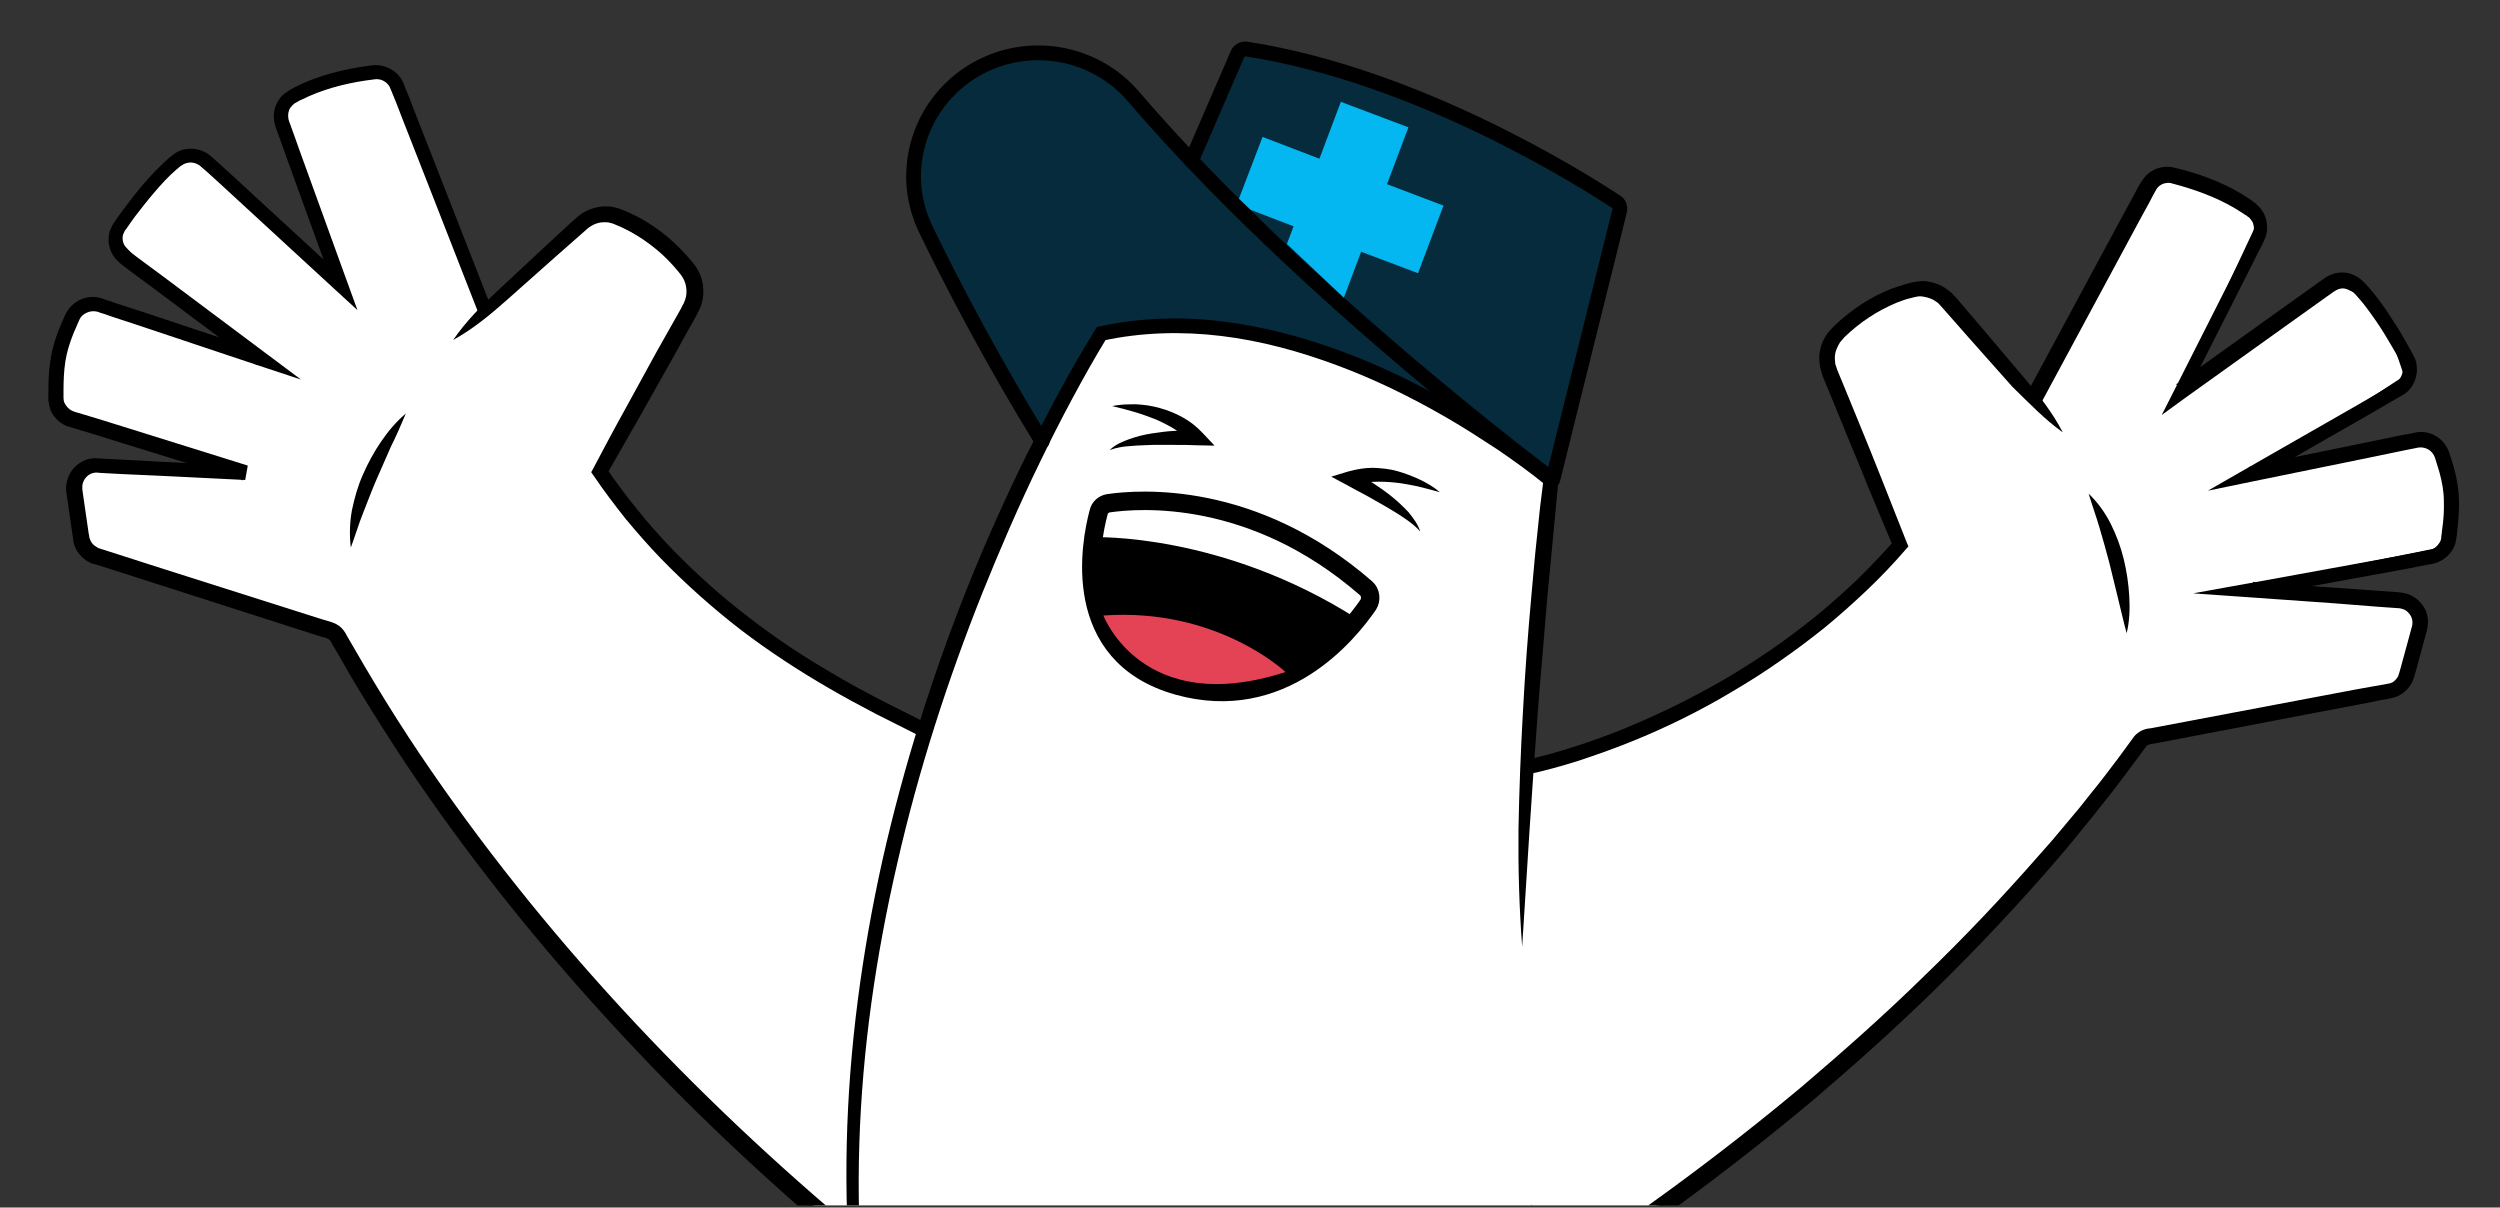 <?xml version="1.0" encoding="UTF-8" standalone="no"?><!DOCTYPE svg PUBLIC "-//W3C//DTD SVG 1.1//EN" "http://www.w3.org/Graphics/SVG/1.1/DTD/svg11.dtd"><svg width="100%" height="100%" viewBox="0 0 677 327" version="1.1" xmlns="http://www.w3.org/2000/svg" xmlns:xlink="http://www.w3.org/1999/xlink" xml:space="preserve" xmlns:serif="http://www.serif.com/" style="fill-rule:evenodd;clip-rule:evenodd;stroke-linecap:round;stroke-linejoin:round;stroke-miterlimit:1.5;"><rect x="0" y="0" width="677" height="327" fill="#333333" stroke="none"/><rect id="Artboard1" x="0" y="0" width="676.219" height="326.414" style="fill:none;"/><clipPath id="_clip1"><rect x="0" y="0" width="676.219" height="326.414"/></clipPath><g clip-path="url(#_clip1)"><path d="M417.552,347.188l45.642,-29.794l59.353,-51.351l58.056,-65.54l69.629,-14.605l5.026,-18.2l-4.361,-4.639l-40.821,-4.071l51.656,-10.411l2.599,-11.564l-2.761,-13.542l-4.979,-4.139l-41.597,6.705l36.65,-24.031l-3.743,-10.89l-8.536,-11.646l-5.596,-2.501l-11.13,6.129l-21.127,14.319l-10.832,7.941l20.789,-44.424l-3.417,-5.825l-14.776,-6.086l-10.107,-0.42l-33.069,58.81l-23.681,-26.664l-7.884,-3.249l-10.518,5.13l-11.93,10.252l-1.121,7.386l19.146,46.88l-24.001,23.175l-29.52,19.529l-27.108,10.873l-20.217,6.98l5.866,-76.725l-7.628,-6.763l-18.974,-13.108l-23.545,-11.486l-23.735,-7.584l-20.219,-4.071l-18.726,0.491l-9.147,2.231l-15.519,28.447l-17.91,37.913l-13.736,39.732l-7.033,-1.796l-36.665,-22.981l-25.271,-21.419l-19.302,-22.906l15.232,-26.644l11.246,-22.201l-2.271,-6.002l-9.039,-7.268l-13.856,-7.81l-7.593,4.259l-24.776,21.886l-25.447,-63.301l-9.043,-0.159l-19.383,7.052l-0.891,7.554l15.387,41.726l-28.674,-26.103l-10.55,-8.123l-6.962,3.692l-8.293,9.126l-5.841,8.98l11.08,11.78l17.524,12.357l6.107,5.806l-39.131,-11.639l-6.661,2.538l-2.51,6.702l-2.213,9.375l-0.532,7.171l1.721,4.016l9.008,2.85l26.692,8.01l9.788,3.45l-30.754,-0.7l-9.296,2.054l-2.012,4.133l0.98,10.268l0.876,4.575l6.752,4.191l17.058,5.659l44.661,14.092l22.223,36.457l46.744,59.555l45.898,45.768l25.162,22.86l187.419,11.516Z" style="fill:#fff;stroke:#000;stroke-width:1px;"/><g id="FLATS"><path d="M420.1,129.779l18.6,-75.3c-0,0 -76.3,-43.9 -103.1,-40.6l-12.5,29.9l-19.4,-22c-0,0 -26.8,-17.6 -46.2,1.8c-0,0 -18.4,18.9 -6.9,38.6c11.5,19.7 31.4,57.7 31.4,57.7l17.4,-29.9c-0,0 50.5,-15.3 120.7,39.8Z" style="fill:#062b3d;fill-rule:nonzero;"/></g><g id="LINES"><g><g><g><g><path d="M412.2,256.379l2,-31.6c0.7,-10.5 1.4,-21 2.2,-31.5c0.4,-5.3 0.8,-10.5 1.3,-15.7c0.4,-5.3 0.9,-10.5 1.3,-15.7l3,-31.5l0.1,-1.1l-0.8,-0.7c-4.4,-3.6 -8.8,-6.8 -13.4,-10c-4.6,-3.1 -9.3,-6.1 -14.1,-8.9c-9.6,-5.6 -19.6,-10.5 -30.1,-14.4c-10.4,-3.9 -21.3,-6.8 -32.4,-8.2c-11.1,-1.4 -22.5,-1.1 -33.5,1.3l-0.8,0.2l-0.4,0.7c-6.9,11.1 -12.9,22.5 -18.7,34.1c-5.7,11.6 -11,23.4 -15.8,35.4c-9.6,24 -17.4,48.8 -23.1,74c-5.6,25.2 -9.1,51 -9.7,76.9c-0.3,12.9 0.1,25.9 1.3,38.8c1.2,12.9 3.1,25.8 7.4,38c-1.2,-12.9 -3.3,-25.5 -4.3,-38.3c-1.1,-12.8 -1.4,-25.6 -1,-38.4c0.8,-25.6 4.5,-51.1 10.3,-76.1c5.7,-25 13.6,-49.5 23.1,-73.3c4.8,-11.9 9.9,-23.7 15.5,-35.2c2.8,-5.8 5.7,-11.5 8.7,-17.1c3,-5.6 6.2,-11.3 9.5,-16.7l-1.3,0.9c10.5,-2.3 21.5,-2.6 32.2,-1.3c10.8,1.3 21.3,4.2 31.5,8c10.2,3.8 20,8.6 29.5,14.1c4.7,2.7 9.3,5.7 13.9,8.7c4.5,3.1 9,6.3 13.1,9.7l-0.7,-1.8c-0.7,5.3 -1.3,10.5 -1.8,15.8c-0.6,5.3 -1,10.5 -1.5,15.8c-0.5,5.3 -0.9,10.5 -1.3,15.8c-0.4,5.3 -0.7,10.5 -1,15.8c-0.6,10.6 -1,21.1 -1.2,31.7c-0.1,10.6 0.2,21.2 1,31.8Z" style="fill-rule:nonzero;"/></g></g><g><path d="M235.9,367.379c-2.4,0.3 -4.5,0.8 -6.7,1.3c-2.2,0.5 -4.3,1.1 -6.5,1.7c-4.3,1.3 -8.5,2.7 -12.7,4.3c-8.3,3.2 -16.4,6.9 -24.3,11c-7.9,4.1 -15.5,8.6 -23,13.5c-7.4,4.8 -14.7,10 -21.7,15.4c-3.6,2.7 -6.9,5.5 -10.4,8.3l-5.1,4.3l-10,8.8l-4.9,4.5c-3.3,3 -6.4,6.1 -9.5,9.3c-12.5,12.5 -24.3,25.8 -35.5,39.5l1.7,-0.7c-8.9,-0.7 -17.8,-1.2 -26.7,-1.6c-8.9,-0.4 -17.8,-0.7 -26.7,-0.7c-8.9,-0.1 -17.8,0 -26.7,0.3c-8.9,0.4 -17.8,1 -26.7,2l-4.4,0.5l3.3,2.9c10,8.8 20.1,17.2 30.5,25.5c10.4,8.2 20.9,16.2 31.7,23.9c10.8,7.7 21.7,15.2 33,22.2c11.2,7.1 22.7,13.7 34.5,19.8l1.2,0.6l1,-0.9c15.3,-13.1 30.9,-25.9 46.9,-38.1c16.1,-12.2 32.5,-23.8 49.3,-34.9c16.8,-11.1 34.1,-21.5 51.8,-31.1l6.6,-3.6l6.7,-3.5c4.5,-2.4 9,-4.5 13.5,-6.8c9.1,-4.3 18.3,-8.6 27.5,-12.3c9.2,-3.5 19,-5.5 28.9,-5.6c4.9,-0.1 9.9,0.3 14.7,1.1c4.9,0.8 9.6,2.1 14.4,3.7c19,6.2 36.9,15.6 53.2,27.2c16.3,11.6 31.2,25.2 44.5,40.2c6.7,7.5 13,15.3 18.9,23.4c5.9,8.1 11.5,16.5 16.4,25.1l0.6,1l1.1,0.1l148.4,7.7l4.5,0.2l-2.8,-3.5c-5.6,-6.9 -11.6,-13.6 -17.9,-19.9c-6.3,-6.3 -12.9,-12.4 -19.6,-18.2c-6.8,-5.8 -13.7,-11.4 -20.8,-16.7c-7.1,-5.3 -14.4,-10.5 -21.9,-15.3l0.8,1c-6.1,-15.6 -13.4,-30.8 -21.9,-45.3c-8.5,-14.5 -18.4,-28.2 -29.7,-40.7c-11.3,-12.5 -23.9,-23.8 -37.9,-33.2c-7,-4.7 -14.3,-9 -21.9,-12.6c-3.8,-1.8 -7.7,-3.5 -11.7,-5c-2,-0.7 -4,-1.4 -6,-2.1c-2.1,-0.6 -4,-1.2 -6.2,-1.7l1.5,1.5c-0.6,-3.3 -1.4,-6.5 -2,-9.7c-0.7,-3.2 -1.3,-6.5 -2,-9.8c-0.6,-3.3 -1.3,-6.5 -2,-9.8c-0.7,-3.3 -1.5,-6.6 -2.6,-9.8c-0.2,3.4 -0.1,6.8 -0,10.1c0.1,3.4 0.4,6.7 0.7,10.1c0.4,3.4 0.9,6.7 1.5,10c0.7,3.3 1.5,6.6 2.5,9.9l0.4,1.2l1.2,0.2c1.9,0.4 3.9,1 5.8,1.6c1.9,0.6 3.9,1.3 5.8,2c3.8,1.4 7.6,3.1 11.3,4.9c7.4,3.6 14.6,7.7 21.4,12.4c13.7,9.2 26.1,20.3 37.2,32.6c11.1,12.3 20.8,25.8 29.2,40.1c8.4,14.3 15.6,29.3 21.6,44.7l0.2,0.6l0.6,0.4c7.4,4.7 14.6,9.9 21.6,15.2c7,5.3 13.9,10.8 20.6,16.6c6.7,5.7 13.2,11.7 19.4,18c6.2,6.2 12.1,12.8 17.7,19.6l1.7,-3.3l-148.4,-7.7l1.7,1.1c-5,-9 -10.7,-17.4 -16.7,-25.6c-6,-8.2 -12.4,-16.1 -19.2,-23.7c-13.5,-15.1 -28.6,-29 -45.2,-40.8c-16.6,-11.8 -34.8,-21.4 -54.3,-27.8c-4.8,-1.6 -9.9,-3 -15,-3.8c-5.1,-0.8 -10.3,-1.2 -15.4,-1.2c-10.3,0.2 -20.6,2.2 -30.3,5.9c-9.5,3.8 -18.6,8 -27.8,12.4c-4.5,2.3 -9.1,4.4 -13.6,6.8l-6.7,3.5l-6.7,3.6c-17.8,9.7 -35.1,20.2 -52,31.3c-16.9,11.1 -33.4,22.9 -49.6,35.1c-16.1,12.3 -31.7,25.1 -47.1,38.3l2.2,-0.3c-11.7,-6 -23.1,-12.6 -34.2,-19.7c-11.1,-7 -22,-14.4 -32.8,-22.1c-10.7,-7.7 -21.2,-15.6 -31.5,-23.8c-10.3,-8.2 -20.5,-16.6 -30.3,-25.3l-1.1,3.5c8.7,-1.1 17.5,-1.6 26.4,-2c8.8,-0.3 17.7,-0.4 26.5,-0.3c8.9,0.1 17.7,0.4 26.6,0.7c8.8,0.4 17.7,0.9 26.5,1.6l1.1,0.1l0.7,-0.8c11.1,-13.7 22.8,-26.8 35.2,-39.2c3.1,-3.1 6.2,-6.2 9.5,-9.2l4.8,-4.5l4.9,-4.4l2.5,-2.2l2.5,-2.1l5,-4.3c3.4,-2.7 6.8,-5.6 10.3,-8.2c6.9,-5.4 14.1,-10.4 21.5,-15.2c7.4,-4.8 14.9,-9.2 22.7,-13.3c7.8,-4.1 15.7,-7.7 23.9,-10.8c4.1,-1.5 8.2,-3 12.4,-4.2c2.1,-0.6 4.2,-1.2 6.3,-1.7c2.1,-0.5 4.3,-1 6.3,-1.2l-0.7,-4.1Z" style="fill-rule:nonzero;"/></g></g></g><g><path d="M298.1,136.679c-0,0 48.3,-3.7 74,24.6c-0,0 -19.1,34 -53.2,24.4c-34.1,-9.6 -20.8,-49 -20.8,-49Z" style="fill-rule:nonzero;"/><path d="M296.2,145.479c-0,0 34.8,-1.3 71.5,22.2l4.5,-6.4c-0,0 -19.9,-28 -74,-24.6l-2,8.8Z" style="fill:#fff;fill-rule:nonzero;"/><path d="M300.2,136.279c8.3,-1.2 39.1,-3.6 69.7,23c1.3,1.1 1.5,3.1 0.6,4.5c-5.3,7.7 -23.2,29.9 -51.6,21.9c-29.4,-8.3 -23.6,-38.7 -21.4,-46.9c0.3,-1.4 1.4,-2.3 2.7,-2.5Z" style="fill:none;fill-rule:nonzero;stroke:#000;stroke-width:5px;stroke-linecap:butt;stroke-linejoin:miter;stroke-miterlimit:10;"/><path d="M298.8,166.679c-0,0 10.5,27.9 49.3,15.3c-0,0 -18.4,-17.5 -49.3,-15.3Z" style="fill:#e44355;fill-rule:nonzero;"/></g><g><path d="M301.2,109.979c2.1,0.5 4.1,1 6.1,1.6c2,0.6 3.9,1.3 5.7,2c1.8,0.8 3.6,1.7 5.2,2.7c1.6,1 3.1,2.3 4.4,3.6l1.5,-3.3c-2.1,0 -4.1,0 -6.1,0.1c-2,0.1 -4.1,0.4 -6.1,0.7c-2,0.3 -4,0.8 -6,1.5c-1.9,0.7 -3.9,1.5 -5.4,3c1.9,-0.7 3.8,-1 5.8,-1.1c2,-0.2 3.9,-0.2 5.9,-0.3l5.9,0c2,0 4,0 5.9,0.1l4.9,0.1l-3.3,-3.5c-1.6,-1.7 -3.4,-3.1 -5.4,-4.2c-2,-1.1 -4,-1.9 -6.2,-2.5c-2.1,-0.6 -4.3,-0.9 -6.4,-1c-2.1,0 -4.3,0 -6.4,0.5Z" style="fill-rule:nonzero;"/></g><g><path d="M389.9,133.279c-1.6,-1.4 -3.5,-2.5 -5.4,-3.4c-1.9,-0.9 -4,-1.7 -6.1,-2.3c-2.1,-0.6 -4.3,-0.8 -6.6,-0.9c-2.3,0 -4.5,0.4 -6.7,1l-4.6,1.4l4.3,2.3c1.7,0.9 3.4,1.9 5.2,2.8c1.7,1 3.4,1.9 5.1,2.9c1.7,1 3.4,2 5,3.1c1.6,1.1 3.2,2.2 4.5,3.8c-0.6,-2 -1.9,-3.7 -3.2,-5.3c-1.4,-1.5 -2.9,-2.9 -4.5,-4.2c-1.6,-1.3 -3.3,-2.5 -5,-3.6c-1.7,-1.1 -3.4,-2.1 -5.3,-3.1l-0.3,3.7c1.8,-0.5 3.7,-0.9 5.6,-1c1.9,-0.1 3.9,0 5.9,0.2c2,0.2 4,0.6 6,1c2,0.5 4,1 6.1,1.6Z" style="fill-rule:nonzero;"/></g><path d="M282.2,119.579c-13.5,-22 -24.1,-42.2 -31.5,-57.5c-7.7,-15.9 -1.5,-35 14.1,-43.6c14.1,-7.7 31.7,-4.5 42.1,7.6c45.7,53.4 113.6,103.8 113.6,103.8l18.1,-72.8c0.2,-0.9 -0.1,-1.9 -0.9,-2.4c-8.2,-5.4 -53.1,-34.1 -100.1,-41.4c-1,-0.2 -2.1,0.4 -2.5,1.4l-12.5,28.9" style="fill:none;fill-rule:nonzero;stroke:#000;stroke-width:4px;stroke-linecap:butt;stroke-linejoin:miter;stroke-miterlimit:10;"/><g><g><path d="M109.9,111.979c-2.6,2.2 -4.8,4.8 -6.7,7.6c-1.9,2.8 -3.5,5.7 -4.9,8.9c-1.4,3.1 -2.3,6.4 -3,9.7c-0.6,3.3 -0.7,6.8 -0.3,10.1c1.2,-3.2 2.1,-6.3 3.3,-9.3c1.2,-3 2.3,-6 3.6,-9c1.3,-3 2.6,-5.9 3.9,-8.9c1.5,-3 2.8,-6 4.1,-9.1Z" style="fill-rule:nonzero;"/></g><g><path d="M122.7,92.079c5.4,-3 10,-6.8 14.4,-10.7l13.4,-11.9l6.7,-5.9l1.7,-1.5c0.4,-0.4 0.9,-0.7 1.4,-1c1,-0.6 2.2,-0.9 3.3,-0.9c0.6,0 1.2,0 1.7,0.2c0.6,0.1 1,0.3 1.7,0.6c1.3,0.5 2.6,1.2 3.8,1.8c2.5,1.4 4.8,3 7,4.8c2.2,1.8 4.2,3.9 6,6.1c0.5,0.6 0.8,1 1.1,1.5c0.3,0.5 0.5,1 0.7,1.6c0.3,1.1 0.4,2.3 0.2,3.4c-0.1,0.6 -0.3,1.1 -0.5,1.6c-0.1,0.3 -0.2,0.5 -0.4,0.8l-0.5,1l-6.6,11.7c-2.9,5.2 -5.7,10.5 -8.6,15.7c-2.9,5.2 -5.7,10.5 -8.5,15.8l-0.6,1.1l0.7,1c2.7,4 5.6,7.8 8.6,11.6c3.1,3.7 6.2,7.3 9.6,10.8c6.7,6.9 13.9,13.3 21.5,19.2c7.6,5.8 15.7,11.1 24,15.9c4.1,2.4 8.4,4.7 12.6,6.9l12.7,6.4l1.8,-3.5l-12.7,-6.4c-4.2,-2.2 -8.4,-4.4 -12.4,-6.8c-8.2,-4.7 -16.1,-9.9 -23.6,-15.7c-7.5,-5.7 -14.5,-12 -21.1,-18.8c-3.2,-3.4 -6.4,-6.9 -9.3,-10.6c-3,-3.7 -5.8,-7.4 -8.4,-11.3l0.1,2.1c3,-5.2 5.9,-10.4 8.9,-15.6c2.9,-5.2 5.9,-10.4 8.8,-15.6l4.3,-7.8l2.2,-3.9l0.5,-1c0.2,-0.3 0.4,-0.8 0.6,-1.2c0.4,-0.8 0.6,-1.7 0.8,-2.6c0.3,-1.8 0.2,-3.7 -0.3,-5.5c-0.3,-0.9 -0.6,-1.7 -1.1,-2.5c-0.4,-0.8 -1.1,-1.6 -1.5,-2.1c-2,-2.4 -4.2,-4.7 -6.6,-6.7c-2.4,-2 -5,-3.8 -7.8,-5.3c-1.4,-0.7 -2.8,-1.4 -4.3,-2c-0.7,-0.3 -1.6,-0.6 -2.5,-0.8c-0.9,-0.2 -1.8,-0.2 -2.7,-0.2c-1.8,0.1 -3.6,0.6 -5.2,1.5c-0.8,0.4 -1.5,1 -2.2,1.6l-1.7,1.5l-6.6,6.1l-13.1,12.2c-4.3,4 -8.5,8.2 -12,13.3Z" style="fill-rule:nonzero;"/></g><g><path d="M133.2,83.679l-13.8,-35.3l-6.9,-17.6l-1.7,-4.4l-0.9,-2.2l-0.4,-1.1c-0.1,-0.3 -0.4,-0.9 -0.6,-1.3c-1,-1.8 -2.8,-3.2 -4.8,-3.8c-1,-0.3 -2.1,-0.4 -3.1,-0.3c-0.8,0.1 -1.6,0.2 -2.4,0.3c-6.4,1 -12.8,2.6 -18.7,5.6c-0.4,0.2 -0.7,0.4 -1.1,0.6l-0.5,0.3l-0.6,0.4c-0.9,0.6 -1.7,1.3 -2.2,2.2c-1.2,1.7 -1.6,3.9 -1.2,6c0.1,0.5 0.3,1.1 0.4,1.5l1.2,3.3l1.6,4.5l12.9,35.6l3.2,-2.2l-31.5,-29l-3.2,-2.9l-1.6,-1.4c-0.6,-0.6 -1.5,-1.2 -2.3,-1.5c-1.7,-0.8 -3.7,-0.9 -5.6,-0.4c-0.9,0.3 -1.8,0.7 -2.5,1.3c-0.7,0.5 -1.2,1 -1.8,1.5c-2.2,2 -4.2,4.1 -6.1,6.3c-1.9,2.2 -3.7,4.5 -5.4,6.8c-0.9,1.2 -1.7,2.3 -2.5,3.5c-0.2,0.3 -0.5,0.7 -0.7,1.1c-0.2,0.4 -0.4,0.9 -0.6,1.3c-0.3,0.9 -0.4,1.9 -0.4,2.8c0.1,1.9 0.8,3.7 2.1,5.1c0.3,0.3 0.7,0.7 1,1l0.9,0.7l1.7,1.3l6.9,5.1l27.4,20.5l1.7,-3.6l-31.8,-10.6l-8,-2.6l-2,-0.7l-1,-0.3l-0.5,-0.2c-0.2,-0.1 -0.3,-0.1 -0.6,-0.2c-1.9,-0.5 -3.8,-0.3 -5.5,0.5c-1.7,0.8 -3.1,2.2 -3.9,3.8c-0.6,1.3 -1.2,2.6 -1.7,3.9c-1.1,2.7 -2,5.6 -2.4,8.5c-0.5,2.9 -0.6,5.8 -0.6,8.7l-0,2.3c0.1,0.9 0.3,1.8 0.6,2.7c0.7,1.7 2.1,3.1 3.7,4c0.4,0.2 0.8,0.4 1.3,0.5l7,2.1l8,2.5l32,9.9l0.7,-3.9l-22.2,-1.1l-11.1,-0.6l-5.6,-0.3l-1.6,-0.1c-0.6,0 -1.2,0.1 -1.8,0.2c-1.2,0.3 -2.4,0.9 -3.3,1.7c-1.9,1.6 -3,4.1 -2.9,6.6c-0,0.3 -0,0.6 0.1,0.9l0.7,4.9l0.8,5.5l0.2,1.4c0.1,0.5 0.1,0.8 0.2,1.5c0.3,1.2 0.8,2.4 1.6,3.3c0.8,1 1.8,1.8 2.9,2.3c0.3,0.1 0.6,0.3 0.9,0.3l0.7,0.2l1.3,0.4l58.3,18.7l2.7,0.8c0.5,0.2 0.9,0.4 1.2,0.8c0.1,0.1 0.1,0.2 0.2,0.3l0.3,0.6l2.1,3.6c1.8,3.2 3.7,6.5 5.7,9.7c3.9,6.4 7.9,12.7 12,18.9c16.6,24.8 35.2,48.1 55.4,70.1c20.1,22 41.8,42.5 64.7,61.6l3.2,-3.9c-22.7,-18.9 -44.3,-39.2 -64.4,-61c-20,-21.7 -38.6,-44.9 -55.1,-69.4c-4.1,-6.1 -8.1,-12.4 -11.9,-18.7c-1.9,-3.2 -3.8,-6.3 -5.6,-9.5l-2.1,-3.6l-0.3,-0.6c-0.2,-0.3 -0.4,-0.6 -0.6,-0.9c-0.8,-1.1 -2,-1.9 -3.3,-2.3l-2.7,-0.8l-42.5,-13.5l-15.9,-5.1l-1.3,-0.4c-0.2,-0.1 -0.5,-0.2 -0.6,-0.2c-0.1,0 -0.3,-0.1 -0.4,-0.2c-0.5,-0.3 -1,-0.6 -1.4,-1.1c-0.4,-0.5 -0.6,-1 -0.8,-1.6c-0,-0.2 -0.1,-0.8 -0.2,-1.2l-0.2,-1.4l-0.8,-5.5l-0.7,-4.9l-0,-0.5c-0.1,-1.2 0.5,-2.4 1.4,-3.2c0.5,-0.4 1,-0.7 1.6,-0.8c0.3,-0.1 0.6,-0.1 0.9,-0.1l1.2,0.1l5.6,0.3l11.1,0.5l22.3,1.1l0.7,-3.9l-40,-12.5l-7,-2.1c-0.2,-0.1 -0.5,-0.2 -0.7,-0.3c-0.8,-0.4 -1.5,-1.2 -1.9,-2c-0.2,-0.4 -0.3,-0.9 -0.3,-1.4l-0,-1.9c-0,-2.7 0.1,-5.4 0.5,-8c0.4,-2.6 1.2,-5.1 2.2,-7.6c0.5,-1.2 1.1,-2.5 1.6,-3.7c0.4,-0.9 1.1,-1.5 2,-1.9c0.8,-0.4 1.9,-0.5 2.7,-0.3c0.1,0 0.3,0.1 0.4,0.1l0.5,0.2l1,0.3l2,0.7l7.9,2.6l31.7,10.6l11.8,3.9l-9.9,-7.4l-27.4,-20.5l-6.9,-5.1l-1.7,-1.3l-0.8,-0.6c-0.2,-0.1 -0.4,-0.3 -0.5,-0.5c-0.6,-0.7 -1,-1.6 -1.1,-2.6c-0,-0.5 -0,-1 0.2,-1.4c0.1,-0.2 0.2,-0.4 0.3,-0.7c0.1,-0.2 0.2,-0.4 0.5,-0.7c0.8,-1.2 1.6,-2.3 2.4,-3.4c1.7,-2.2 3.4,-4.4 5.3,-6.6c1.8,-2.1 3.7,-4.2 5.8,-6c0.5,-0.4 1,-0.9 1.5,-1.2c0.4,-0.3 0.8,-0.5 1.3,-0.6c0.9,-0.3 1.9,-0.2 2.8,0.2c0.5,0.2 0.8,0.4 1.2,0.8l1.6,1.4l3.2,2.9l31.5,29l6,5.5l-2.8,-7.7l-12.9,-35.6l-1.6,-4.5l-1.2,-3.3c-0.1,-0.4 -0.2,-0.5 -0.2,-0.8c-0.2,-1 -0,-2.2 0.6,-3c0.3,-0.4 0.7,-0.8 1.1,-1.1l0.4,-0.2l0.5,-0.3c0.3,-0.2 0.7,-0.4 1,-0.5c5.4,-2.7 11.4,-4.3 17.5,-5.2c0.8,-0.1 1.5,-0.2 2.3,-0.3c0.5,-0.1 1.1,0 1.6,0.1c1,0.3 1.9,1 2.4,1.9c0.2,0.4 0.5,1.2 0.8,1.9l0.9,2.2l1.7,4.4l6.9,17.6l13.8,35.3l3.6,-1.2Z" style="fill-rule:nonzero;"/></g></g><g><g><path d="M575.9,171.479c0.8,-3.3 0.9,-6.7 0.7,-10.1c-0.2,-3.4 -0.7,-6.7 -1.5,-10c-0.8,-3.3 -2,-6.5 -3.5,-9.5c-1.5,-3 -3.5,-5.8 -6,-8.2c1,3.3 2.1,6.3 3,9.4c0.9,3.1 1.8,6.2 2.6,9.3c0.8,3.1 1.5,6.3 2.3,9.4c0.8,3.2 1.5,6.4 2.4,9.7Z" style="fill-rule:nonzero;"/></g><g><path d="M558.6,117.079c-2.8,-5.4 -6.5,-10.1 -10.4,-14.7l-11.6,-13.7l-5.8,-6.8l-1.5,-1.7c-0.6,-0.7 -1.3,-1.3 -2,-1.8c-1.5,-1.1 -3.2,-1.8 -5,-2.1c-0.9,-0.2 -1.8,-0.2 -2.7,-0.1c-0.9,0.1 -1.9,0.3 -2.6,0.5c-1.5,0.4 -3,0.9 -4.5,1.4c-2.9,1.1 -5.8,2.6 -8.4,4.3c-2.6,1.7 -5.1,3.7 -7.3,5.8c-0.5,0.5 -1.2,1.2 -1.8,1.9c-0.5,0.7 -1,1.6 -1.4,2.4c-0.7,1.7 -1.1,3.6 -0.9,5.4c0.1,0.9 0.2,1.8 0.5,2.7c0.1,0.4 0.3,0.9 0.4,1.3l0.4,1l1.7,4.1l3.4,8.3c2.2,5.5 4.6,11 6.8,16.6c2.3,5.5 4.6,11 6.9,16.5l0.3,-2.1c-3.3,3.7 -6.7,7.3 -10.3,10.8c-3.6,3.4 -7.3,6.7 -11.2,9.9c-3.9,3.1 -7.8,6.1 -11.9,8.9c-4.1,2.8 -8.3,5.5 -12.6,8c-8.6,5 -17.5,9.4 -26.7,13.2c-4.6,1.9 -9.3,3.6 -14,5.1c-4.7,1.5 -9.5,2.9 -14.3,3.8l0.7,3.9c5.1,-1 10,-2.4 14.8,-3.9c4.8,-1.6 9.6,-3.3 14.3,-5.2c9.4,-3.8 18.5,-8.3 27.2,-13.5c4.4,-2.6 8.7,-5.3 12.8,-8.2c4.2,-2.9 8.2,-5.9 12.2,-9.1c3.9,-3.2 7.7,-6.6 11.4,-10.1c3.7,-3.5 7.2,-7.2 10.5,-11l0.8,-0.9l-0.5,-1.2c-2.2,-5.6 -4.4,-11.1 -6.6,-16.7c-2.2,-5.5 -4.4,-11.1 -6.7,-16.6l-3.4,-8.3l-1.7,-4.1l-0.4,-1c-0.1,-0.4 -0.2,-0.6 -0.3,-0.9c-0.2,-0.5 -0.3,-1.1 -0.3,-1.7c-0.1,-1.1 0.1,-2.3 0.6,-3.3c0.2,-0.5 0.5,-1 0.8,-1.5c0.4,-0.5 0.7,-0.8 1.2,-1.4c2.1,-2 4.3,-3.8 6.6,-5.3c2.4,-1.6 4.9,-2.9 7.5,-4c1.3,-0.5 2.6,-1 4,-1.3c0.7,-0.2 1.2,-0.3 1.8,-0.4c0.6,-0.1 1.2,0 1.7,0.1c1.1,0.2 2.3,0.6 3.2,1.3c0.5,0.3 0.9,0.7 1.3,1.2l1.5,1.7l5.9,6.7l11.9,13.4c4.6,4.5 8.7,8.8 13.7,12.4Z" style="fill-rule:nonzero;"/></g><g><path d="M552.6,109.379l27,-50.1l2.3,-4.2l1.1,-2.1c0.4,-0.7 0.8,-1.5 1,-1.8c0.6,-0.9 1.6,-1.5 2.6,-1.6c0.5,-0.1 1.1,-0.1 1.6,0.1c0.7,0.2 1.5,0.4 2.2,0.6c5.9,1.7 11.7,4 16.7,7.3c0.3,0.2 0.6,0.4 0.9,0.6l0.5,0.3l0.2,0.2l0.2,0.1c0.4,0.3 0.7,0.8 1,1.2c0.5,0.9 0.6,2.1 0.3,3.1c-0.1,0.3 -0.2,0.4 -0.3,0.8l-0.5,1.1l-1.1,2.1l-2.1,4.2l-17.1,33.8l-3.7,7.3l6.6,-4.8l27.8,-19.9l10.5,-7.5l1.7,-1.2c0.5,-0.3 0.8,-0.5 1.3,-0.7c0.9,-0.3 1.9,-0.2 2.8,0.1c0.4,0.2 0.8,0.5 1.2,0.8c0.4,0.4 0.9,0.9 1.3,1.4c1.8,2 3.4,4.3 5,6.6c1.6,2.3 3,4.7 4.4,7.1c0.7,1.2 1.4,2.4 2,3.7c0.2,0.3 0.3,0.5 0.4,0.8c0.1,0.2 0.1,0.5 0.2,0.7c0.1,0.5 0.1,1 -0,1.4c-0.2,0.9 -0.7,1.8 -1.4,2.5c-0.2,0.2 -0.4,0.3 -0.6,0.4l-0.9,0.5l-1.9,1.1l-7.4,4.3l-29.7,17l-10.8,6.2l12.1,-2.5l32.8,-6.7l8.2,-1.7l4,-0.8c0.9,-0.1 1.9,0.1 2.7,0.6c0.8,0.5 1.4,1.3 1.7,2.2c0.4,1.3 0.8,2.6 1.2,3.9c0.7,2.6 1.2,5.2 1.2,7.8c0.1,2.6 -0.1,5.3 -0.5,8l-0.1,1l-0.1,0.5l-0,0.5c-0.1,0.5 -0.2,0.9 -0.5,1.3c-0.5,0.8 -1.2,1.5 -2.1,1.8c-0.2,0.1 -0.4,0.1 -0.7,0.2l-1,0.2l-2.1,0.4l-4.1,0.8l-8.2,1.5l-32.9,6l-0.1,0l-15.5,2.8l15.7,1.1l22.6,1.6l11.4,0.9l5.6,0.4c0.8,0 1.3,0.2 1.9,0.4c0.6,0.3 1,0.7 1.4,1.2c0.8,1 1,2.3 0.6,3.6l-3,11l-0.4,1.4c-0.1,0.3 -0.2,0.6 -0.3,0.9c-0.3,0.5 -0.7,1 -1.2,1.4c-0.3,0.2 -0.5,0.3 -0.8,0.4c-0.1,0.1 -0.3,0.1 -0.4,0.1c-0.2,0 -0.3,0.1 -0.5,0.1l-8.4,1.5l-55.5,10.5l-0.7,0.1c-0.2,0 -0.7,0.1 -1,0.2c-0.7,0.2 -1.3,0.5 -1.8,0.9c-0.6,0.4 -1.1,0.9 -1.5,1.5l-0.8,1.1l-3.3,4.5c-2.3,3 -4.5,6 -6.9,8.9l-3.5,4.4l-3.6,4.3c-1.2,1.4 -2.4,2.9 -3.6,4.3l-3.7,4.2c-9.9,11.3 -20.2,22.2 -31,32.6c-10.7,10.5 -22,20.5 -33.4,30.2c-23,19.2 -47.3,37 -72.7,53.1l2.6,4.2c25.5,-16.3 49.9,-34.2 73.1,-53.6c11.5,-9.8 22.8,-19.9 33.6,-30.5c10.8,-10.6 21.2,-21.6 31.1,-33l3.7,-4.3c1.2,-1.4 2.4,-2.9 3.6,-4.4l3.6,-4.4l3.5,-4.4c2.4,-2.9 4.6,-6 6.9,-9l3.4,-4.6l0.8,-1.1c0.1,-0.2 0.3,-0.4 0.5,-0.5c0.2,-0.1 0.4,-0.3 0.7,-0.3c0.1,0 0.2,-0.1 0.4,-0.1l0.7,-0.1l44.4,-8.5l11.1,-2.1l5.5,-1.1l2.8,-0.5c0.5,-0.1 1.2,-0.3 1.8,-0.5c0.6,-0.2 1.1,-0.5 1.7,-0.9c1,-0.7 1.9,-1.7 2.5,-2.8c0.3,-0.6 0.5,-1.2 0.7,-1.8l0.4,-1.4l3,-11c0.3,-1.1 0.4,-2.5 0.2,-3.7c-0.2,-1.2 -0.7,-2.4 -1.5,-3.4c-0.8,-1 -1.7,-1.8 -2.9,-2.4c-1.1,-0.6 -2.5,-0.8 -3.5,-0.9l-5.6,-0.4l-11.3,-0.8l-22.5,-1.6l0.2,4l0.1,0l32.9,-6l8.2,-1.5l4.1,-0.8l2.1,-0.4l1.1,-0.2c0.4,-0.1 0.9,-0.2 1.3,-0.4c1.7,-0.7 3.2,-1.9 4.1,-3.5c0.5,-0.8 0.8,-1.7 0.9,-2.6l0.1,-0.3l-0,-0.3l0.1,-0.5l0.1,-1.1c0.3,-2.8 0.6,-5.7 0.5,-8.7c-0.1,-2.9 -0.6,-5.9 -1.4,-8.7c-0.4,-1.4 -0.8,-2.7 -1.3,-4.1c-0.6,-1.8 -1.8,-3.3 -3.4,-4.3c-1.6,-1 -3.5,-1.4 -5.4,-1.1c-1.5,0.3 -2.8,0.6 -4.2,0.8l-8.2,1.7l-32.8,6.7l1.4,3.7l29.7,-17l7.4,-4.3l1.9,-1.1l0.9,-0.5c0.4,-0.2 0.8,-0.5 1.2,-0.8c1.4,-1.2 2.4,-3 2.7,-4.9c0.2,-0.9 0.1,-1.9 -0,-2.8c-0.1,-0.5 -0.2,-0.9 -0.4,-1.4c-0.2,-0.4 -0.4,-0.9 -0.6,-1.2c-0.7,-1.3 -1.4,-2.6 -2.1,-3.8c-1.4,-2.5 -3,-5 -4.6,-7.4c-1.6,-2.4 -3.3,-4.8 -5.3,-7c-0.5,-0.6 -1,-1.1 -1.6,-1.7c-0.7,-0.6 -1.5,-1.2 -2.4,-1.6c-1.7,-0.8 -3.7,-0.9 -5.6,-0.3c-0.9,0.3 -1.8,0.8 -2.5,1.3l-1.7,1.2l-10.5,7.5l-27.8,19.9l2.9,2.5l17.1,-33.8l2.1,-4.2l1.1,-2.1l0.5,-1.1c0.2,-0.4 0.4,-0.9 0.6,-1.4c0.6,-2 0.4,-4.2 -0.5,-6.1c-0.5,-0.9 -1.2,-1.8 -2,-2.5l-0.3,-0.3l-0.3,-0.2l-0.5,-0.4c-0.3,-0.2 -0.7,-0.5 -1,-0.7c-5.5,-3.7 -11.6,-6.1 -17.9,-7.8c-0.8,-0.2 -1.5,-0.4 -2.4,-0.6c-1,-0.2 -2.1,-0.3 -3.1,-0.1c-2.1,0.3 -4,1.5 -5.2,3.2c-0.3,0.4 -0.6,0.9 -0.8,1.2l-0.6,1l-1.1,2.1l-2.3,4.2l-27,50.1l4,2.3Z" style="fill-rule:nonzero;"/></g></g><g><clipPath id="_clip2"><path d="M334.3,52.679l33.5,31.6c-0,0 40.7,-6.8 40.3,-7.1c-0.4,-0.3 -14,-53.9 -15.8,-53.9c-1.8,0 -32.7,-5.4 -33.1,-5.2c-0.4,0.1 -14.4,8.6 -14.4,8.6l-10.3,19.3l-0.2,6.7Z"/></clipPath><g clip-path="url(#_clip2)"><path d="M341.9,37.079l15.4,5.9l5.8,-15.4l18.3,6.9l-5.8,15.4l15.3,5.8l-6.9,18.3l-15.4,-5.8l-5.8,15.4l-18.3,-7l5.8,-15.3l-15.4,-5.9l7,-18.3Z" style="fill:#04b7f0;fill-rule:nonzero;"/></g></g></g></g></svg>